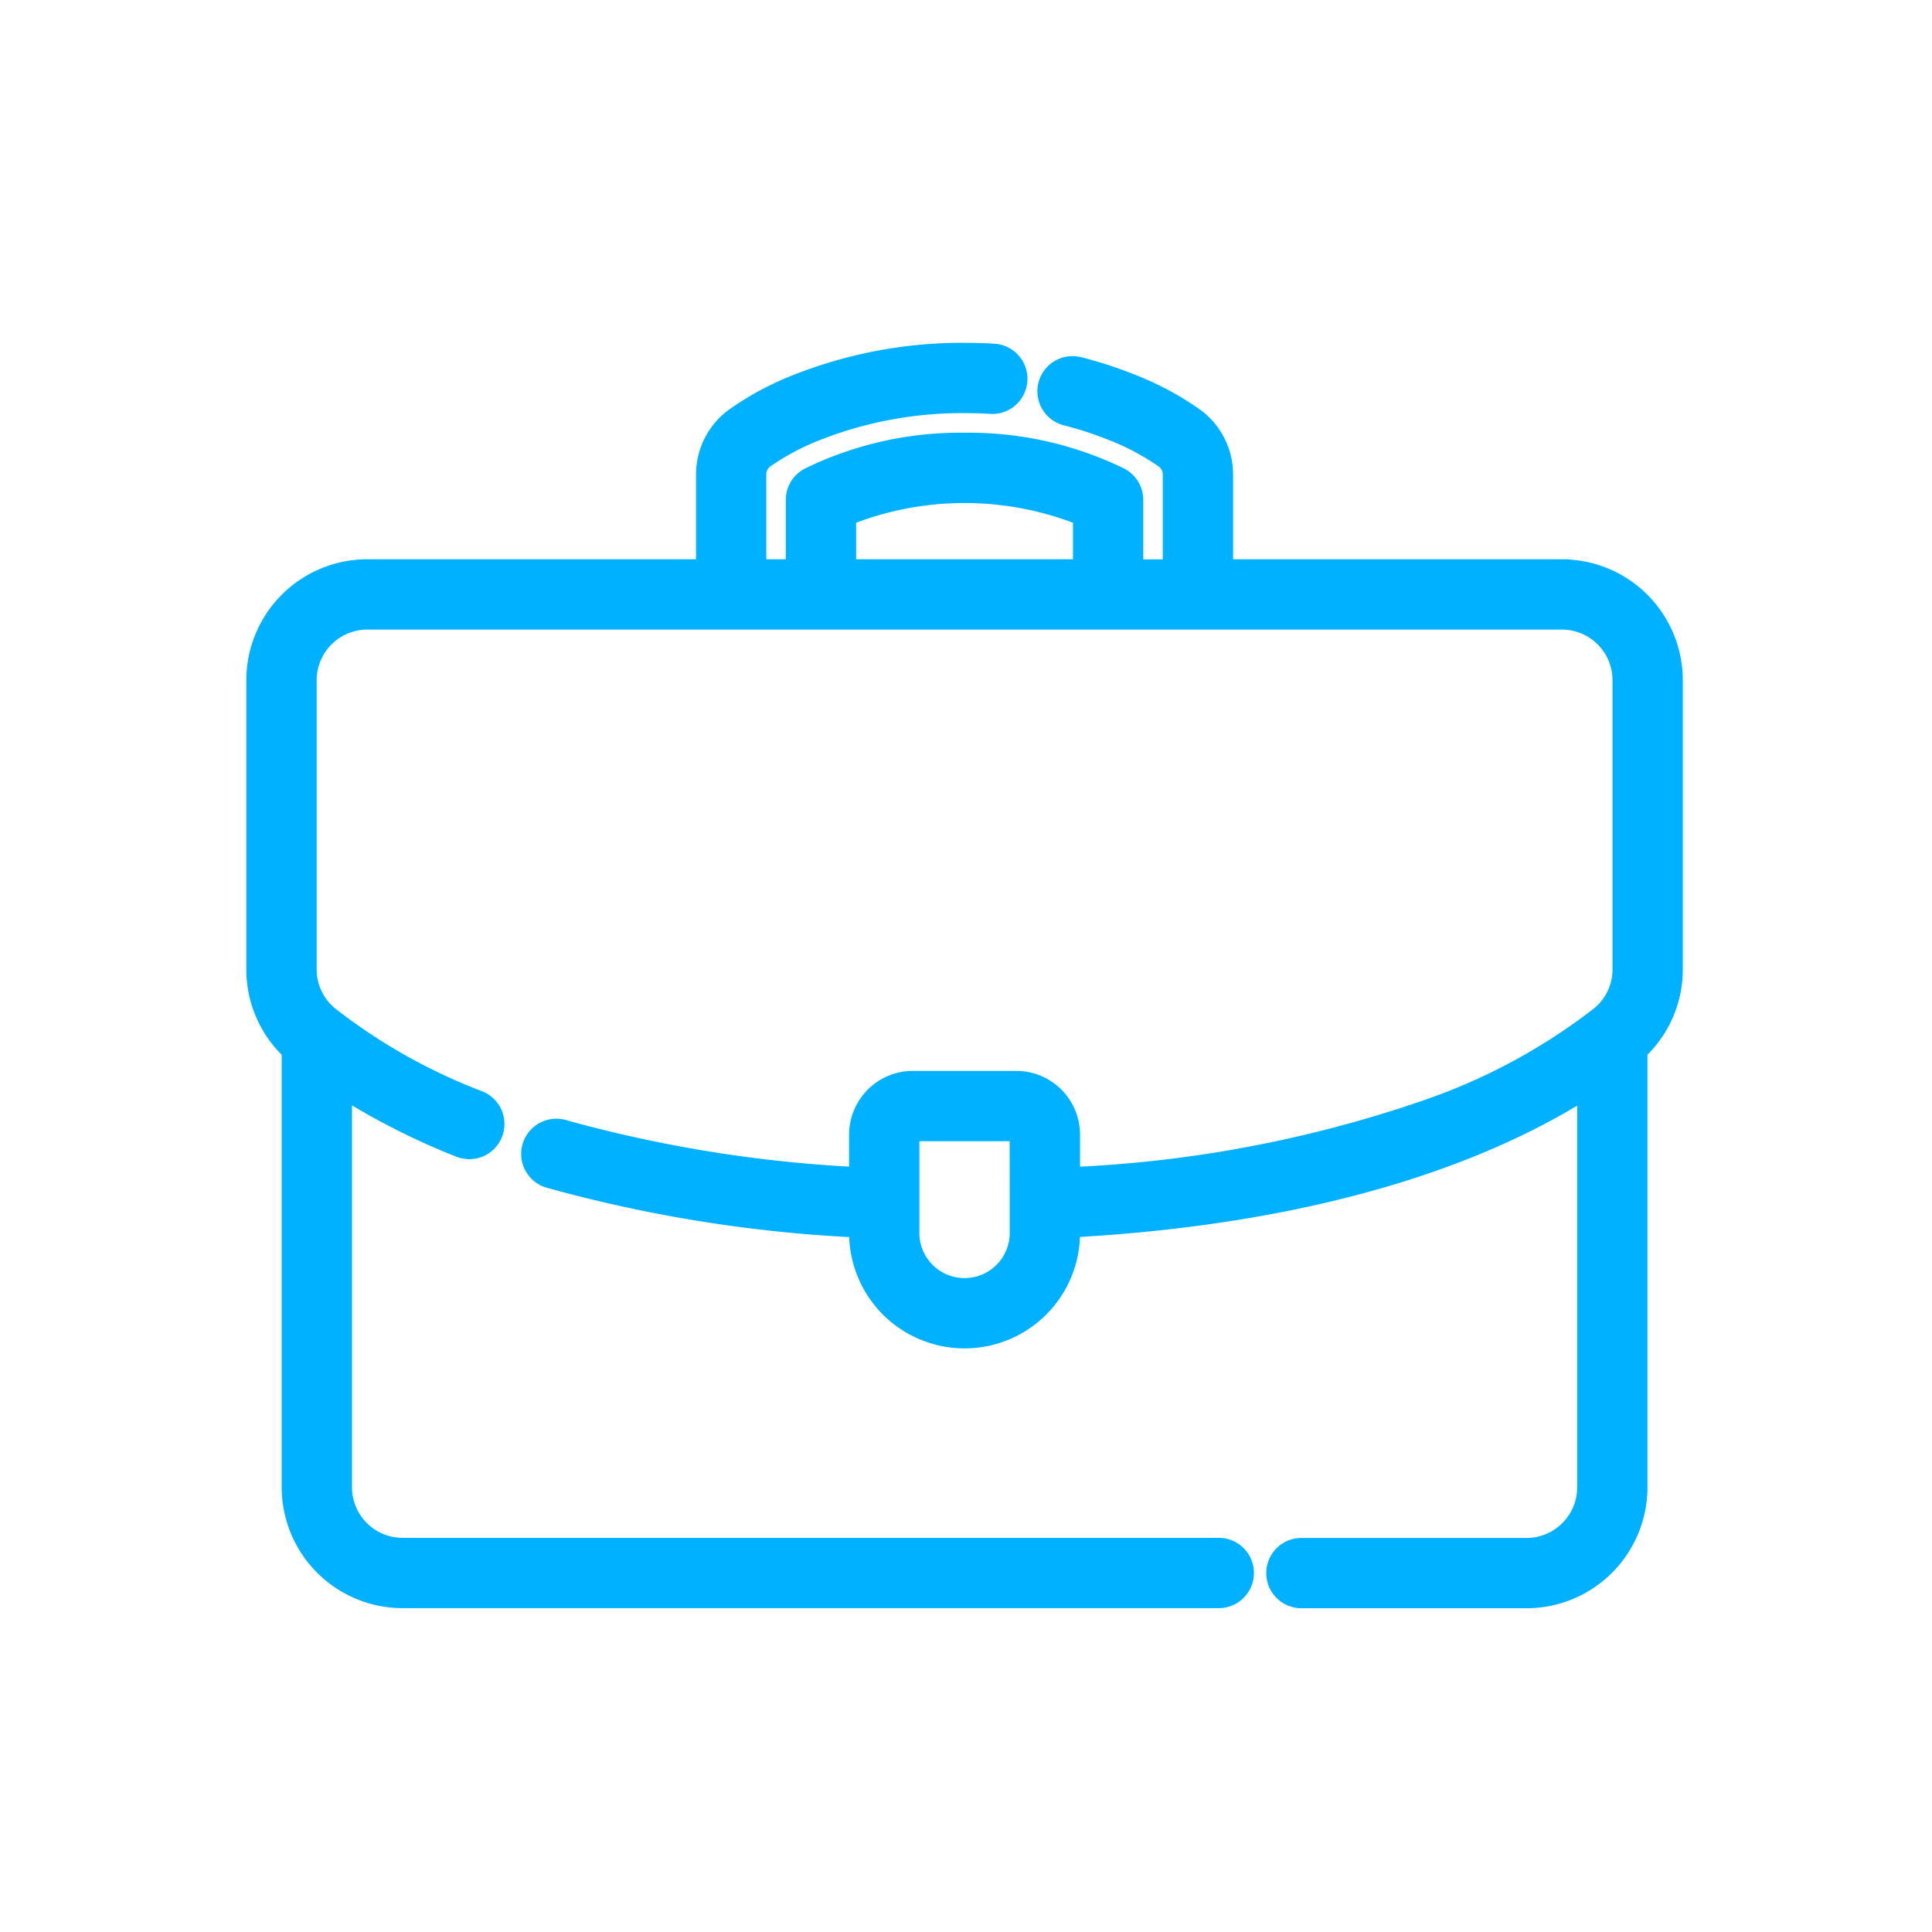 <svg xmlns="http://www.w3.org/2000/svg" width="100" height="100" viewBox="0 0 100 100"><g transform="translate(-7566 -6630)"><rect width="100" height="100" transform="translate(7566 6630)" fill="rgba(255,255,255,0)"/><path d="M67.344,42.344H49.574V37.2a3.413,3.413,0,0,0-1.336-2.7,14.846,14.846,0,0,0-3.321-1.781,20.89,20.89,0,0,0-2.639-.857,1.069,1.069,0,1,0-.526,2.073,18.778,18.778,0,0,1,2.368.769,12.981,12.981,0,0,1,2.821,1.5,1.262,1.262,0,0,1,.494,1v5.143h-2.51V38.517a1.069,1.069,0,0,0-.583-.952,17.557,17.557,0,0,0-7.918-1.771,17.555,17.555,0,0,0-7.918,1.771,1.069,1.069,0,0,0-.583.952v3.827h-2.51V37.2a1.262,1.262,0,0,1,.494-1,12.968,12.968,0,0,1,2.821-1.5,20.831,20.831,0,0,1,7.7-1.421c.454,0,.915.014,1.369.042a1.069,1.069,0,1,0,.13-2.135c-.5-.03-1-.046-1.5-.046a22.988,22.988,0,0,0-8.493,1.576A14.844,14.844,0,0,0,24.612,34.5a3.413,3.413,0,0,0-1.336,2.7v5.143H5.507A5.514,5.514,0,0,0,0,47.852V62.817a5.484,5.484,0,0,0,1.83,4.1V89.627a5.514,5.514,0,0,0,5.507,5.507H49.584a1.069,1.069,0,0,0,0-2.139H7.337a3.373,3.373,0,0,1-3.369-3.369V68.505a35.774,35.774,0,0,0,6.423,3.312,1.069,1.069,0,1,0,.8-1.984,30.1,30.1,0,0,1-7.807-4.4,3.356,3.356,0,0,1-1.243-2.613V47.852a3.373,3.373,0,0,1,3.369-3.369H67.345a3.373,3.373,0,0,1,3.369,3.369V62.817a3.356,3.356,0,0,1-1.243,2.613,31.39,31.39,0,0,1-9.092,4.894,65,65,0,0,1-18.726,3.492V71.375A2.551,2.551,0,0,0,39.1,68.826H33.748A2.552,2.552,0,0,0,31.2,71.375v2.443a69.676,69.676,0,0,1-15.606-2.475A1.069,1.069,0,1,0,15,73.4a71.936,71.936,0,0,0,16.2,2.562v.5a5.226,5.226,0,0,0,10.453,0v-.5c14.459-.753,22.828-4.521,27.232-7.45V89.627A3.373,3.373,0,0,1,65.515,93H53.861a1.069,1.069,0,0,0,0,2.139H65.515a5.514,5.514,0,0,0,5.507-5.507V66.915a5.483,5.483,0,0,0,1.83-4.1V47.852a5.513,5.513,0,0,0-5.507-5.507ZM30.063,39.193a16.686,16.686,0,0,1,12.725,0v3.151H30.063V39.193Zm9.45,37.269a3.088,3.088,0,0,1-6.176,0V71.375a.411.411,0,0,1,.41-.41H39.1a.411.411,0,0,1,.41.41Z" transform="translate(7579.5 6617.354)" fill="#00b1ff" stroke="#00b1ff" stroke-width="1.5"/></g></svg>